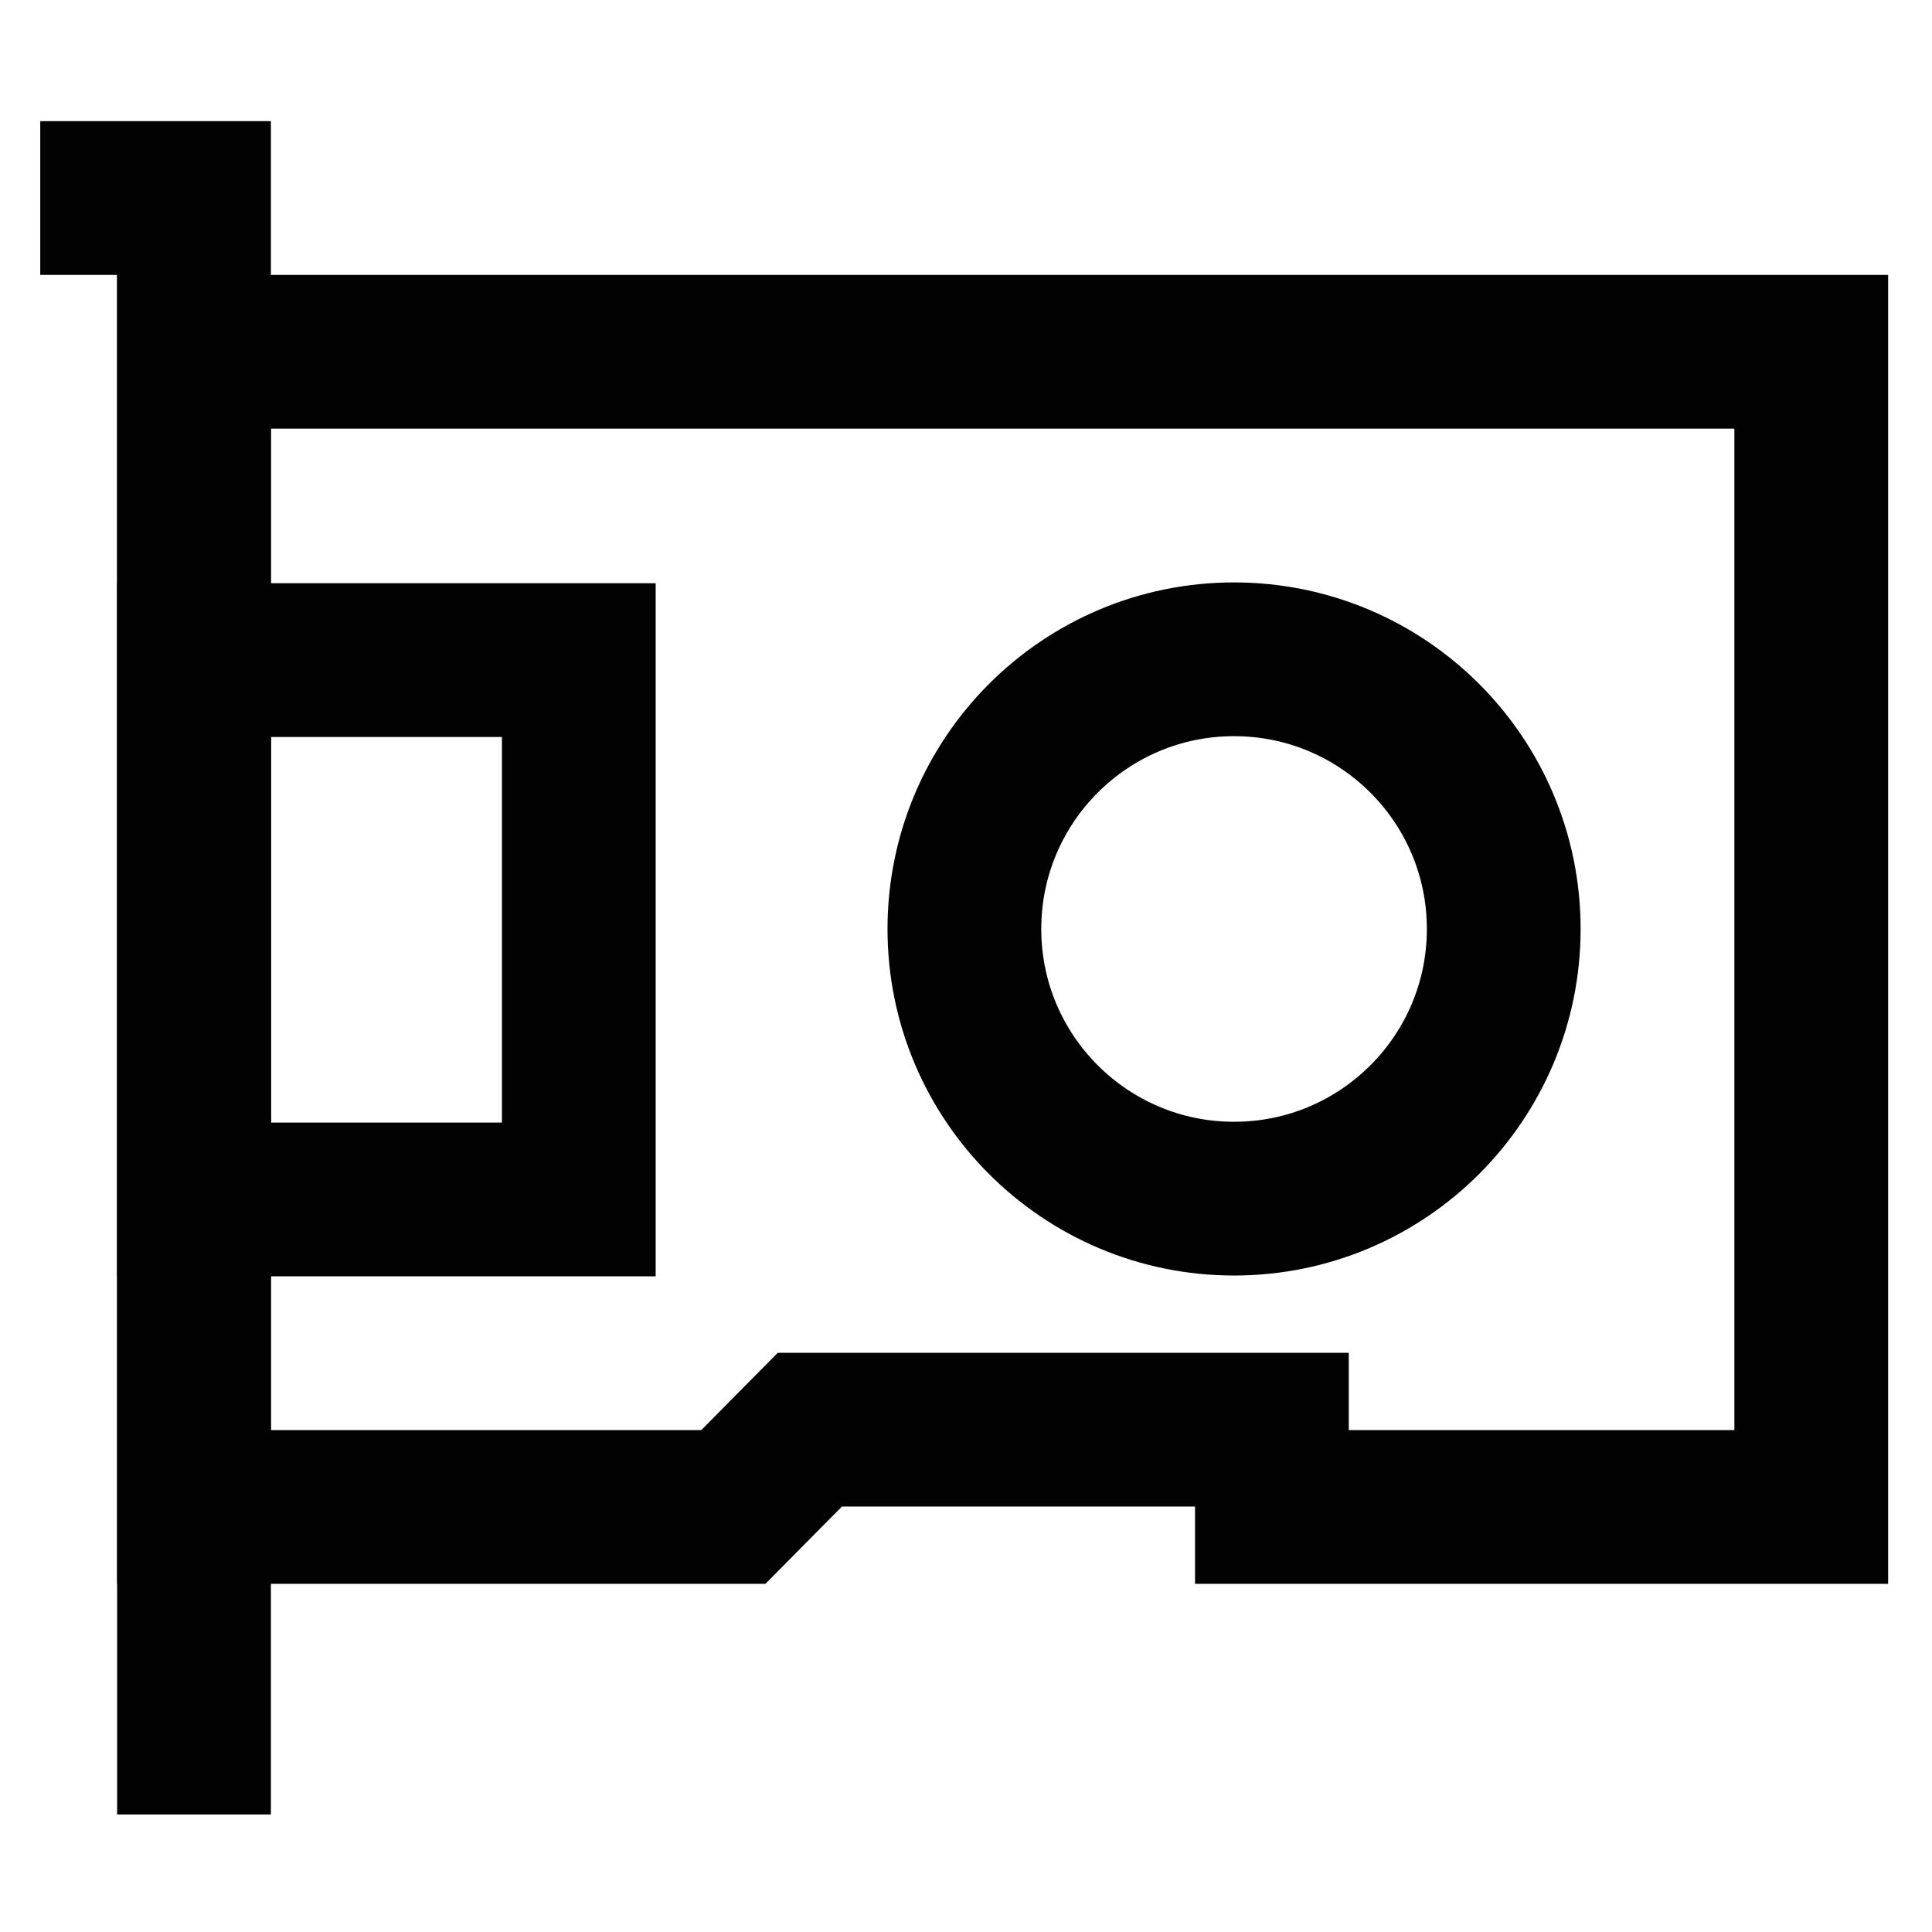 <?xml version="1.0" encoding="utf-8"?><!-- Uploaded to: SVG Repo, www.svgrepo.com, Generator: SVG Repo Mixer Tools -->
<svg width="800px" height="800px" viewBox="0 0 24 24" id="Layer_1" data-name="Layer 1" xmlns="http://www.w3.org/2000/svg"><defs><style>.cls-1{fill:none;stroke:#020202;stroke-miterlimit:10;stroke-width:1.91px;}</style></defs><polyline class="cls-1" points="0.5 2.46 2.41 2.46 2.41 22.54"/><polygon class="cls-1" points="22.5 4.37 22.5 18.72 15.8 18.72 15.8 17.76 10.06 17.76 9.11 18.72 2.41 18.72 2.41 4.37 22.5 4.37"/><rect class="cls-1" x="2.41" y="8.2" width="4.78" height="6.7"/><circle class="cls-1" cx="15.33" cy="11.54" r="3.35"/></svg>